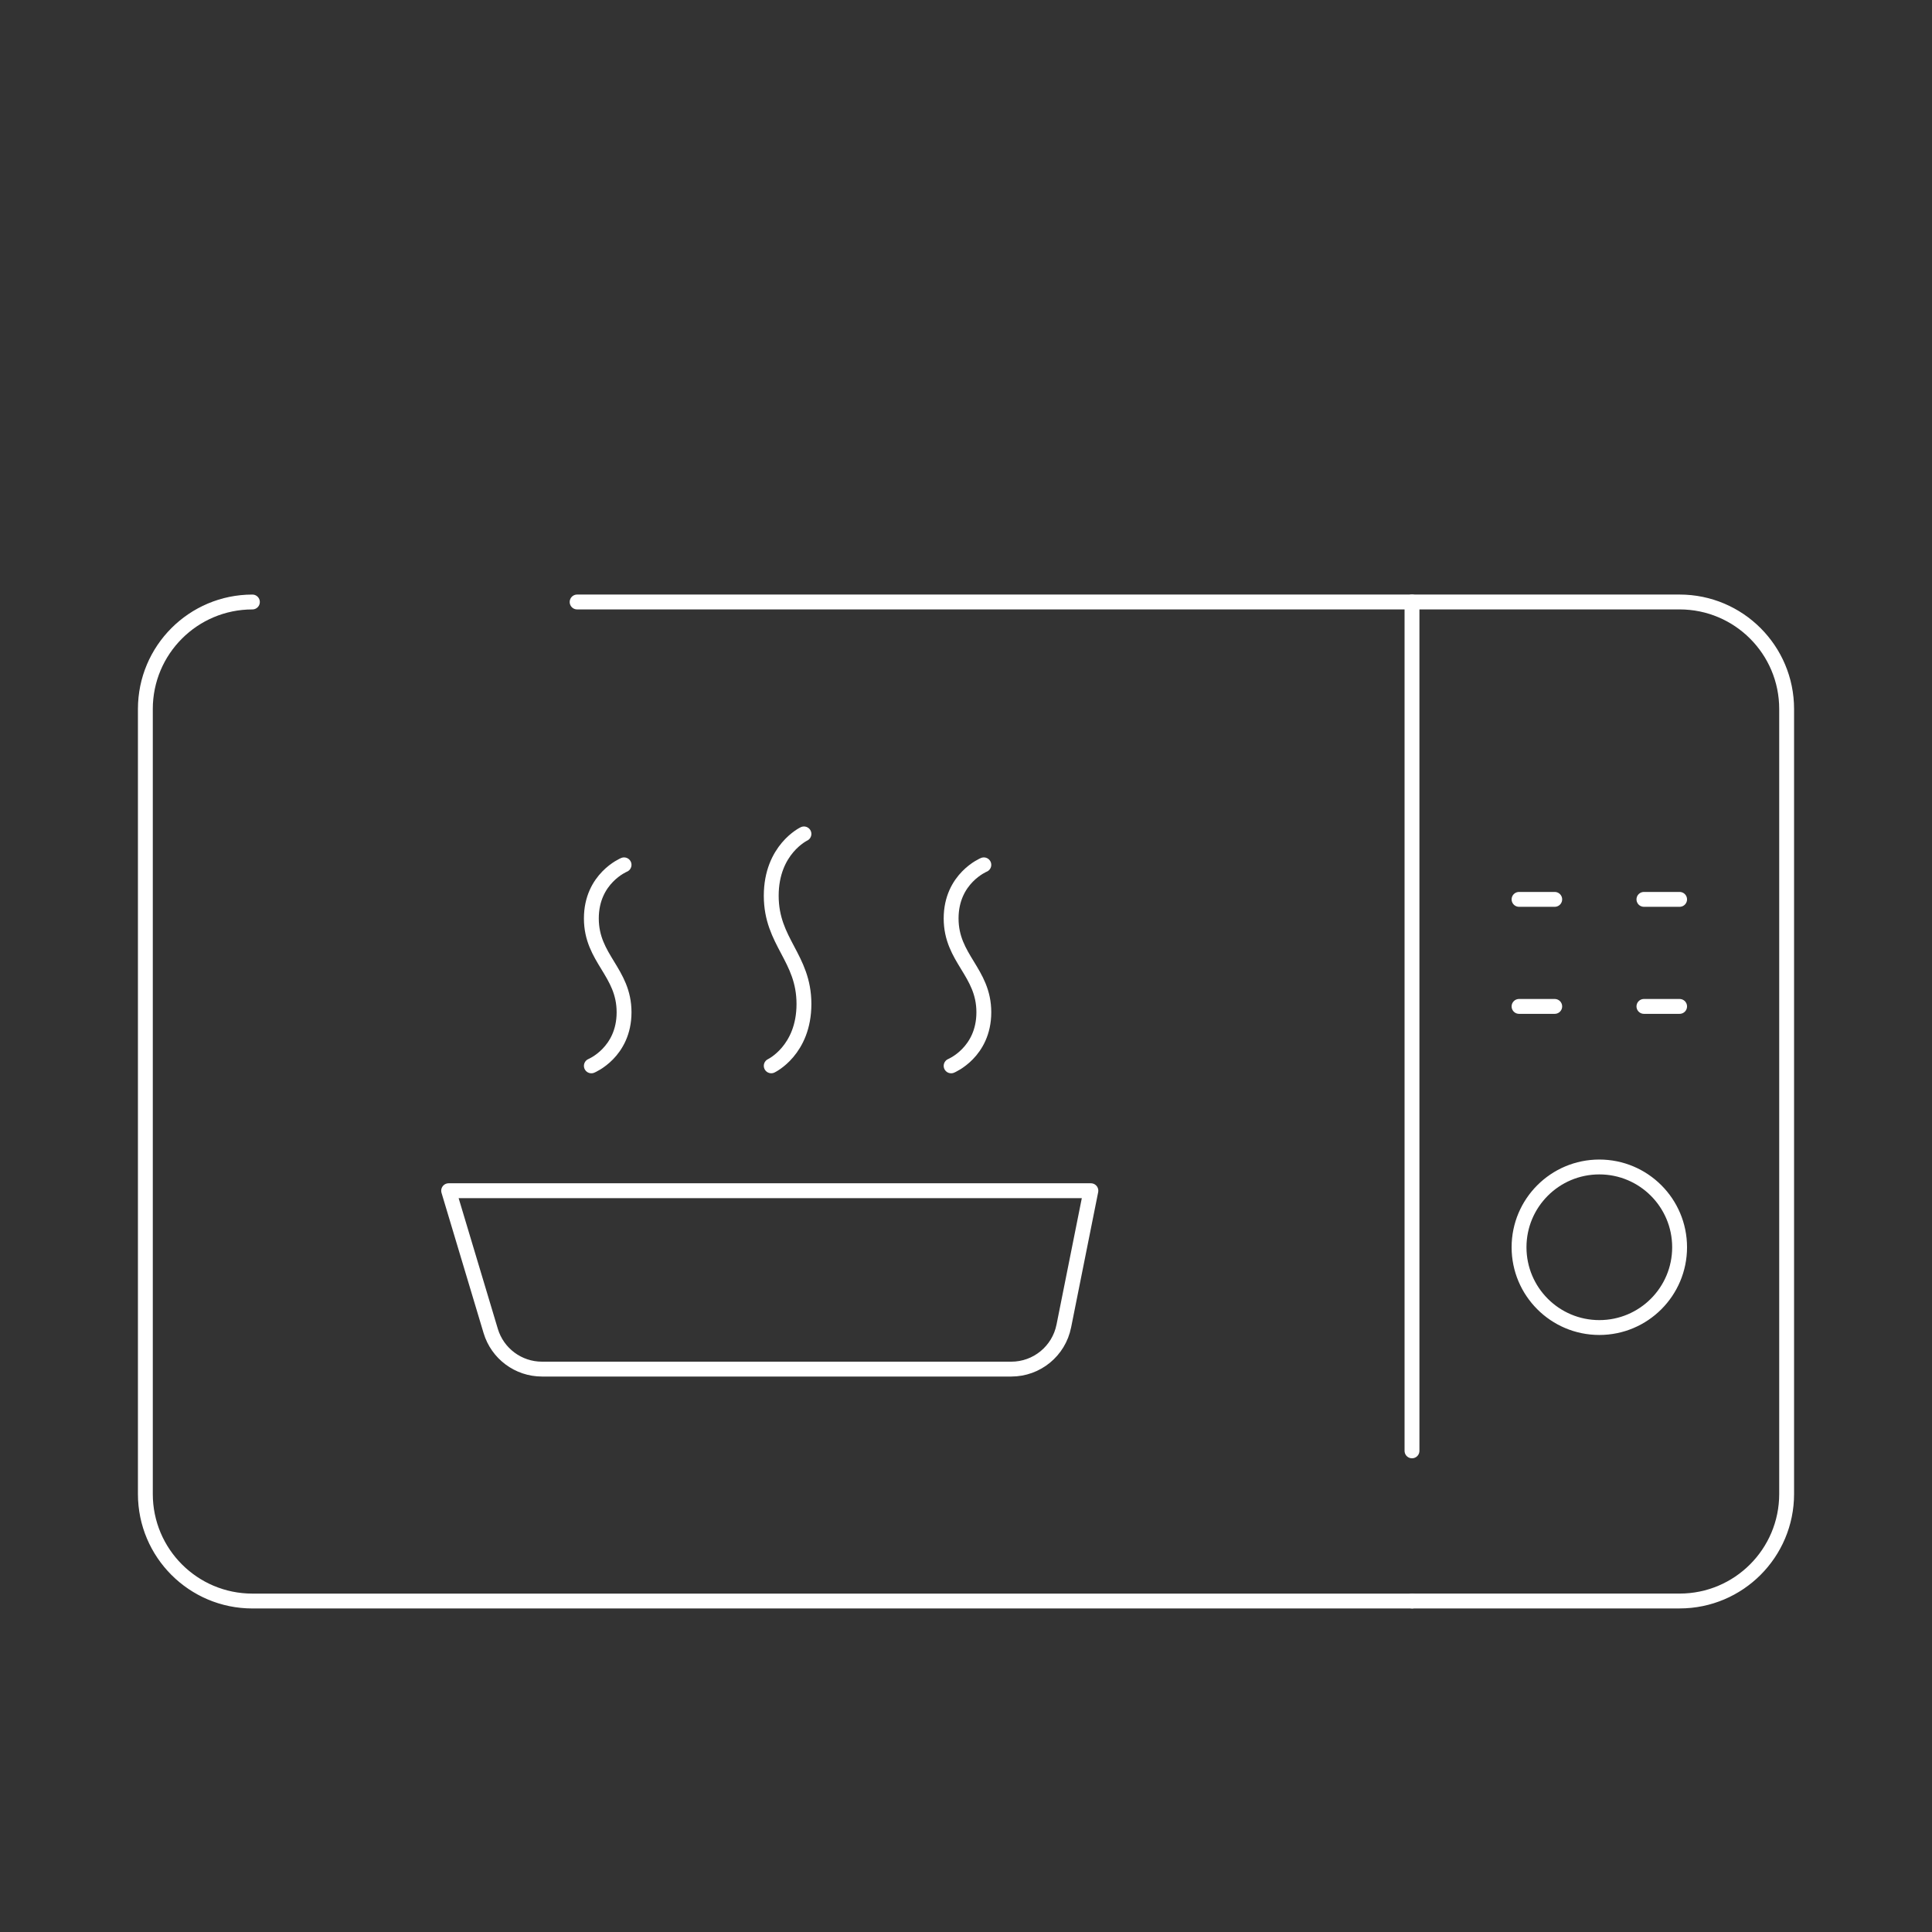 <svg viewBox="0 0 1300 1300" xmlns="http://www.w3.org/2000/svg" id="Livello_1"><rect x="0" y="0" width="1300" height="1300" fill="#333333" stroke="none"/><defs><style>.cls-1{fill:none;stroke:#fff;stroke-linecap:round;stroke-linejoin:round;stroke-width:10px;}</style></defs><path d="m950.1,1077.3H169.83c-39.78,0-72.02-32.25-72.02-72.02V477.09c0-39.78,32.25-72.02,72.02-72.02" class="cls-1"></path><path d="m388.33,405.06h741.84c39.78,0,72.02,32.25,72.02,72.02v528.18c0,39.78-32.25,72.02-72.02,72.02h-180.06" class="cls-1"></path><line y2="976.25" x2="950.1" y1="405.06" x1="950.1" class="cls-1"></line><circle r="54.02" cy="839.25" cx="1076.15" class="cls-1"></circle><path d="m715.81,892.29l18.22-91.09h-432.15l28.31,94.38c4.57,15.23,18.59,25.66,34.49,25.66h315.81c17.17,0,31.95-12.12,35.31-28.95Z" class="cls-1"></path><path d="m540.96,561.12s-22.01,10.4-22.01,41.61,22.01,41.61,22.01,72.83-22.01,41.61-22.01,41.61" class="cls-1"></path><path d="m419.92,581.93s-22.01,9.02-22.01,36.07,22.01,36.07,22.01,63.12-22.01,36.07-22.01,36.07" class="cls-1"></path><path d="m662,581.93s-22.01,9.02-22.01,36.07,22.01,36.07,22.01,63.12-22.01,36.07-22.01,36.07" class="cls-1"></path><line y2="605.17" x2="1046.14" y1="605.17" x1="1022.13" class="cls-1"></line><line y2="605.17" x2="1130.17" y1="605.17" x1="1106.16" class="cls-1"></line><line y2="677.19" x2="1046.14" y1="677.19" x1="1022.13" class="cls-1"></line><line y2="677.19" x2="1130.17" y1="677.19" x1="1106.16" class="cls-1"></line></svg>